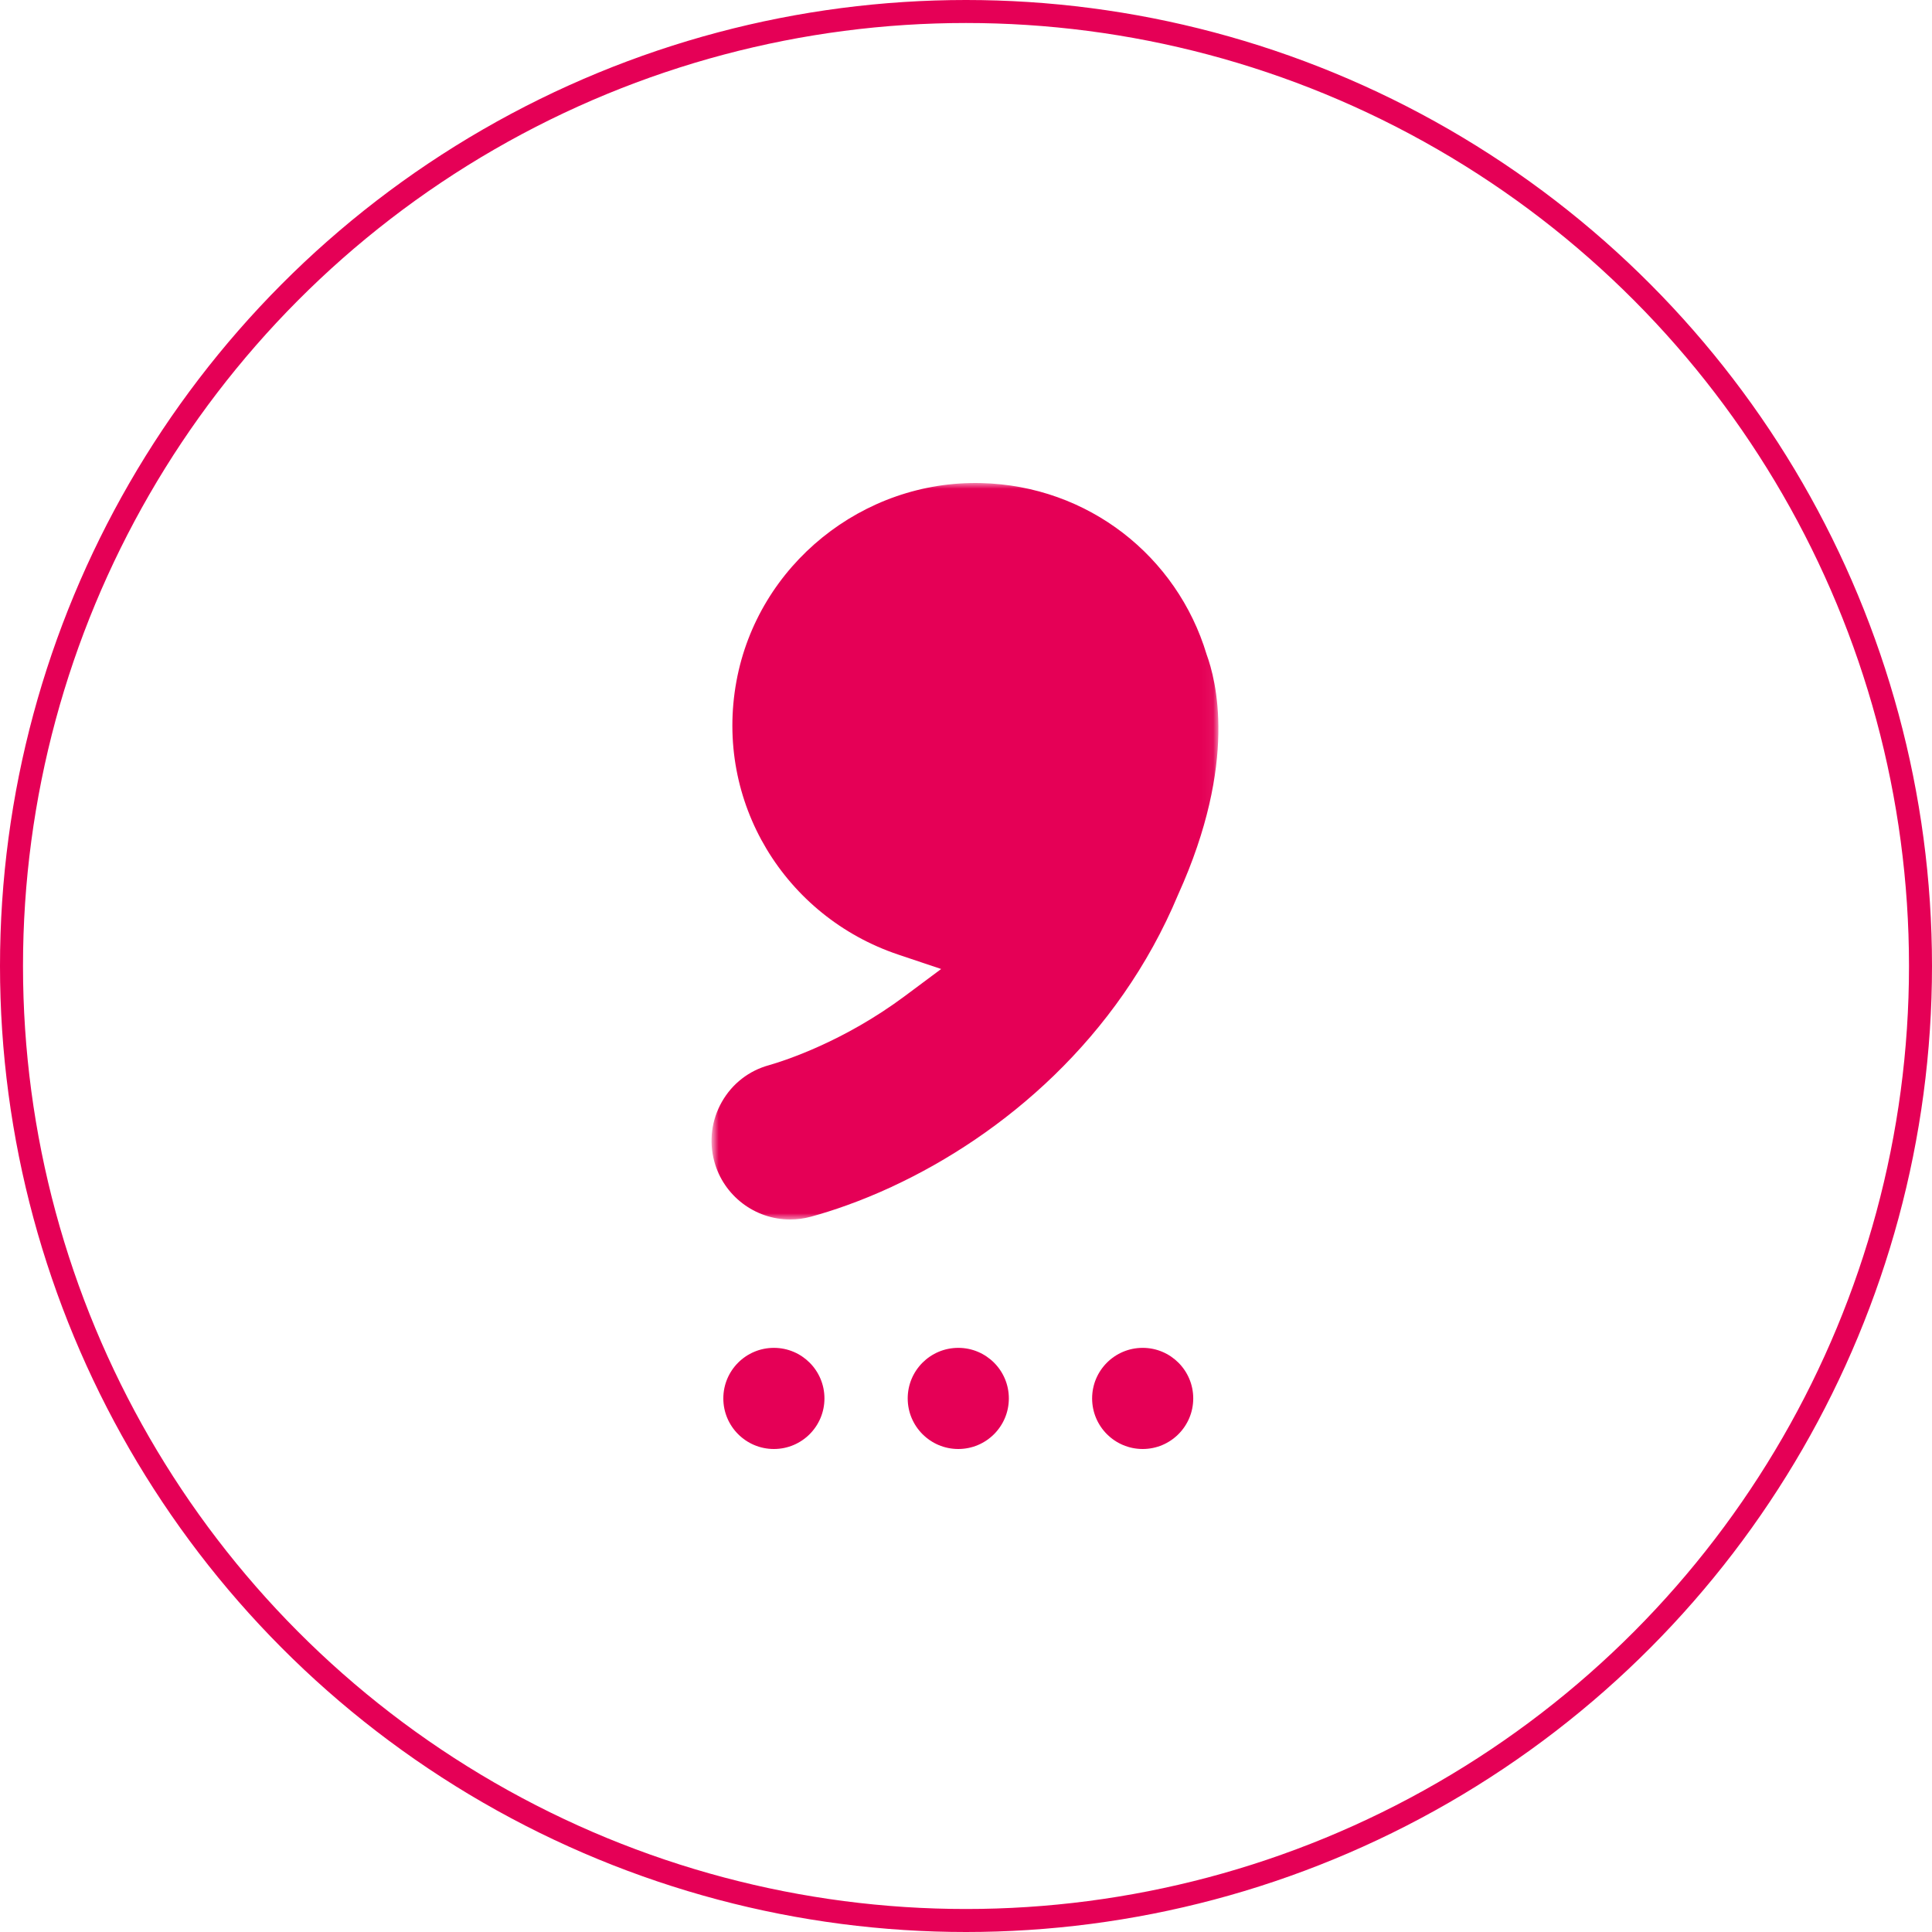 <?xml version="1.0" encoding="UTF-8"?>
<svg width="168px" height="168px" viewBox="0 0 168 168" version="1.1" xmlns="http://www.w3.org/2000/svg" xmlns:xlink="http://www.w3.org/1999/xlink">
    <title>Oval 3</title>
    <defs>
        <circle id="path-1" cx="84" cy="84" r="84"></circle>
        <polygon id="path-3" points="0 0 43.947 0 43.947 64.042 0 64.042"></polygon>
    </defs>
    <g id="Recrutement" stroke="none" stroke-width="1" fill="none" fill-rule="evenodd">
        <g id="04-supplactiv-recrutement-1-accueil" transform="translate(-464, -504)">
            <g id="1" transform="translate(445, 504)">
                <g id="Oval-3" transform="translate(19, 0)">
                    <mask id="mask-2" fill="white">
                        <use xlink:href="#path-1"></use>
                    </mask>
                    <circle stroke="#E50056" stroke-width="2" cx="84" cy="84" r="83"></circle>
                    <g id="icone-formatrice" mask="url(#mask-2)">
                        <g transform="translate(62, 42)">
                            <g id="Group-3" stroke-width="1" fill="none" transform="translate(0, 0)">
                                <mask id="mask-4" fill="white">
                                    <use xlink:href="#path-3"></use>
                                </mask>
                                <g id="Clip-2"></g>
                                <path d="M6.707,64.042 C7.307,64.042 7.911,63.963 8.5,63.804 C9.517,63.526 10.578,63.192 11.642,62.806 C12.9,62.354 14.176,61.832 15.459,61.24 L15.459,61.245 C15.502,61.223 15.552,61.197 15.594,61.176 C25.219,56.705 35.212,48.321 40.447,35.79 C45.68,24.225 43.711,17.068 42.923,14.907 C40.355,6.375 32.63,0.236 23.329,0.007 C13.03,-0.251 3.894,7.114 2.037,17.244 C0.109,27.755 6.266,37.699 16.102,41.006 L19.84,42.261 L16.676,44.618 C11.381,48.559 6.315,50.209 4.873,50.624 C3.127,51.1 1.669,52.233 0.771,53.814 C-0.131,55.401 -0.364,57.241 0.114,59.002 C0.921,61.969 3.631,64.042 6.707,64.042" id="Fill-1" fill="#E50056" mask="url(#mask-4)"></path>
                            </g>
                            <path d="M0.898,79.602 C0.898,77.173 2.866,75.205 5.295,75.205 C7.724,75.205 9.691,77.173 9.691,79.602 C9.691,82.031 7.724,84 5.295,84 C2.866,84 0.898,82.031 0.898,79.602" id="Fill-4" fill="#E50056"></path>
                            <path d="M16.931,79.602 C16.931,77.173 18.9,75.205 21.329,75.205 C23.758,75.205 25.726,77.173 25.726,79.602 C25.726,82.031 23.758,84 21.329,84 C18.9,84 16.931,82.031 16.931,79.602" id="Fill-5" fill="#E50056"></path>
                            <path d="M32.967,79.602 C32.967,77.173 34.935,75.205 37.364,75.205 C39.791,75.205 41.76,77.173 41.76,79.602 C41.76,82.031 39.791,84 37.364,84 C34.935,84 32.967,82.031 32.967,79.602" id="Fill-6" fill="#E50056"></path>
                        </g>
                    </g>
                </g>
            </g>
        </g>
    </g>
</svg>